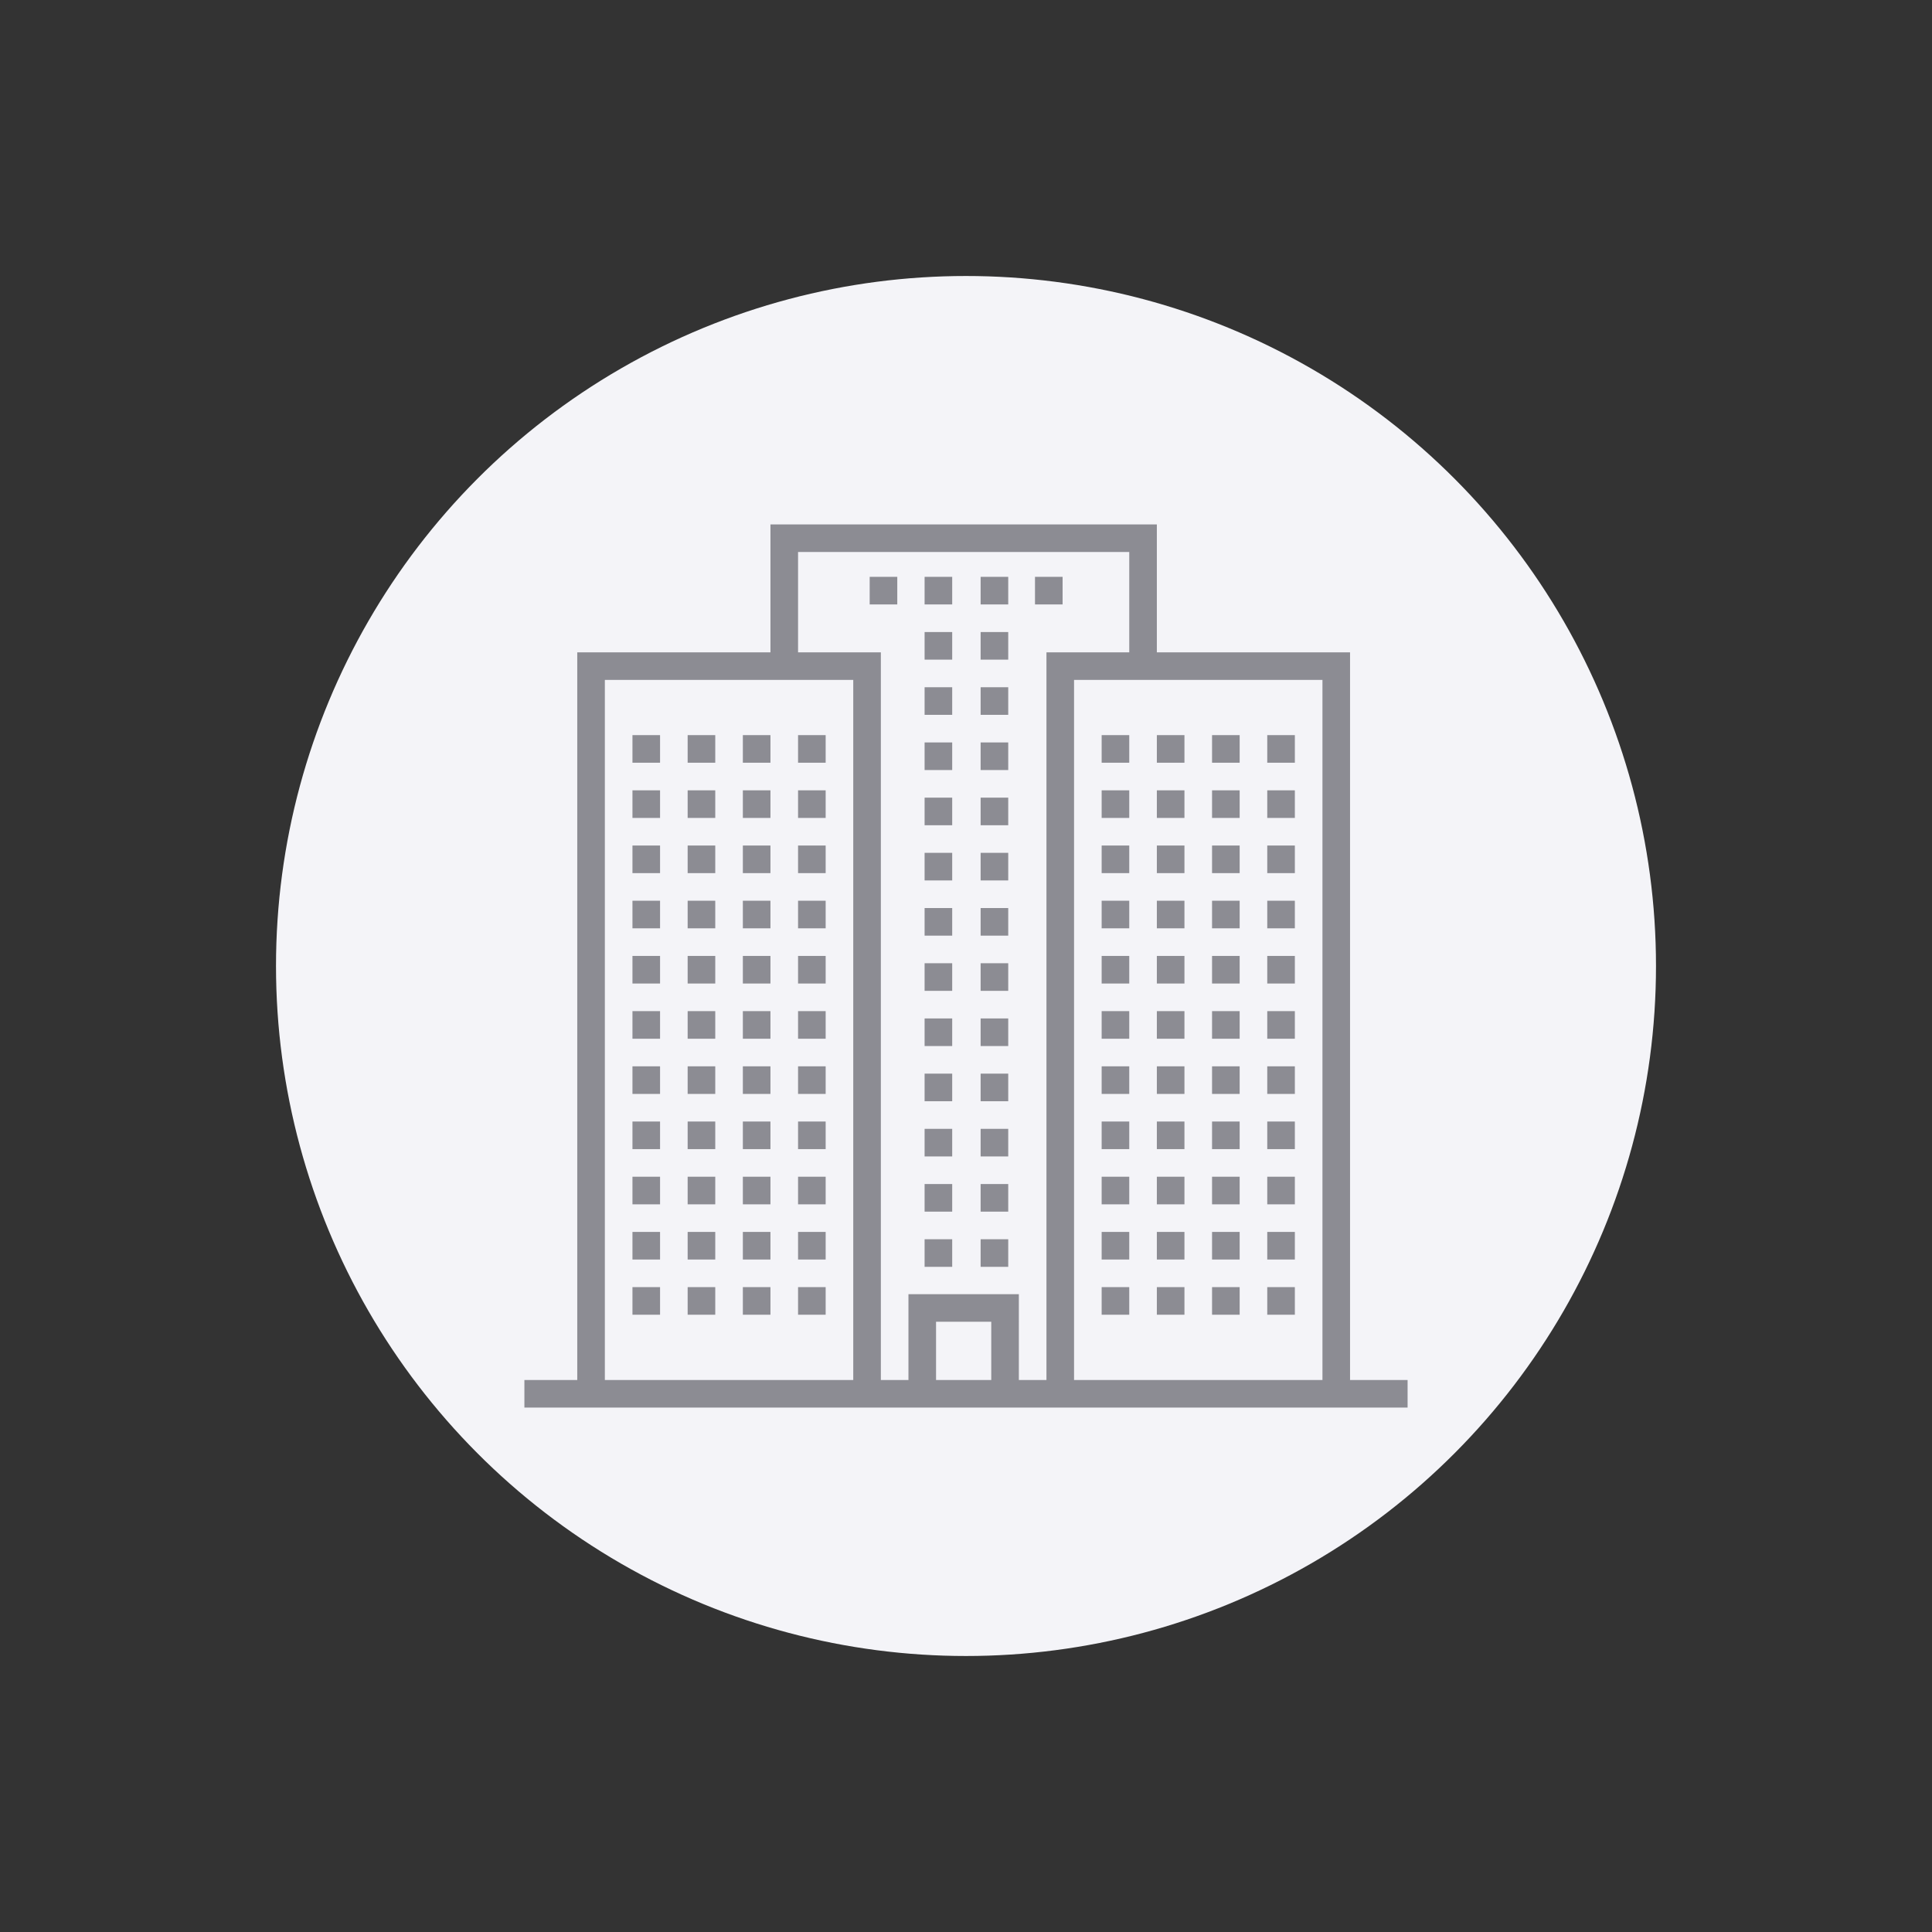 <svg xmlns="http://www.w3.org/2000/svg" viewBox="0 0 140 140"><rect x="0" y="0" width="140" height="140" fill="#333333" stroke="none"/><defs><style>.cls-1{fill:#f4f4f8;}.cls-2{fill:#8c8c93;}</style></defs><title>BW-Private</title><g id="BW"><circle class="cls-1" cx="70" cy="70" r="50"/><path class="cls-2" d="M41.83,100H38v2h64v-2H97.83V47.27h-14V38h-28v9.27h-14Zm30,0h-4V95.78h4Zm24,0h-18V49.27h18Zm-38-60h24v7.27h-6V100h-2V93.78h-8V100h-2V47.27h-6Zm4,9.27V100h-18V49.27Z"/><rect class="cls-2" x="53.83" y="57.27" width="2" height="2"/><rect class="cls-2" x="53.83" y="61.27" width="2" height="2"/><rect class="cls-2" x="53.83" y="53.27" width="2" height="2"/><rect class="cls-2" x="53.83" y="65.27" width="2" height="2"/><rect class="cls-2" x="53.83" y="93.27" width="2" height="2"/><rect class="cls-2" x="53.83" y="73.27" width="2" height="2"/><rect class="cls-2" x="53.83" y="85.27" width="2" height="2"/><rect class="cls-2" x="53.83" y="81.27" width="2" height="2"/><rect class="cls-2" x="53.83" y="89.27" width="2" height="2"/><rect class="cls-2" x="53.83" y="69.27" width="2" height="2"/><rect class="cls-2" x="53.83" y="77.27" width="2" height="2"/><rect class="cls-2" x="57.83" y="77.27" width="2" height="2"/><rect class="cls-2" x="57.83" y="73.27" width="2" height="2"/><rect class="cls-2" x="57.83" y="81.27" width="2" height="2"/><rect class="cls-2" x="57.83" y="89.27" width="2" height="2"/><rect class="cls-2" x="57.83" y="69.27" width="2" height="2"/><rect class="cls-2" x="57.83" y="85.27" width="2" height="2"/><rect class="cls-2" x="57.83" y="53.27" width="2" height="2"/><rect class="cls-2" x="57.83" y="93.27" width="2" height="2"/><rect class="cls-2" x="57.83" y="61.27" width="2" height="2"/><rect class="cls-2" x="57.83" y="57.27" width="2" height="2"/><rect class="cls-2" x="57.83" y="65.27" width="2" height="2"/><rect class="cls-2" x="67" y="81.8" width="2" height="2"/><rect class="cls-2" x="67" y="49.8" width="2" height="2"/><rect class="cls-2" x="67" y="53.8" width="2" height="2"/><rect class="cls-2" x="67" y="57.8" width="2" height="2"/><rect class="cls-2" x="67" y="41.8" width="2" height="2"/><rect class="cls-2" x="67" y="45.8" width="2" height="2"/><rect class="cls-2" x="67" y="61.8" width="2" height="2"/><rect class="cls-2" x="67" y="77.8" width="2" height="2"/><rect class="cls-2" x="67" y="85.8" width="2" height="2"/><rect class="cls-2" x="67" y="73.8" width="2" height="2"/><rect class="cls-2" x="67" y="89.8" width="2" height="2"/><rect class="cls-2" x="67" y="69.8" width="2" height="2"/><rect class="cls-2" x="67" y="65.8" width="2" height="2"/><rect class="cls-2" x="79.83" y="61.27" width="2" height="2"/><rect class="cls-2" x="79.83" y="65.27" width="2" height="2"/><rect class="cls-2" x="79.83" y="73.27" width="2" height="2"/><rect class="cls-2" x="79.83" y="69.27" width="2" height="2"/><rect class="cls-2" x="79.83" y="53.27" width="2" height="2"/><rect class="cls-2" x="79.83" y="57.27" width="2" height="2"/><rect class="cls-2" x="79.83" y="89.27" width="2" height="2"/><rect class="cls-2" x="79.83" y="93.27" width="2" height="2"/><rect class="cls-2" x="79.83" y="77.27" width="2" height="2"/><rect class="cls-2" x="79.83" y="85.27" width="2" height="2"/><rect class="cls-2" x="79.83" y="81.27" width="2" height="2"/><rect class="cls-2" x="83.83" y="65.27" width="2" height="2"/><rect class="cls-2" x="83.83" y="77.27" width="2" height="2"/><rect class="cls-2" x="83.83" y="81.27" width="2" height="2"/><rect class="cls-2" x="83.83" y="69.27" width="2" height="2"/><rect class="cls-2" x="83.83" y="53.27" width="2" height="2"/><rect class="cls-2" x="83.83" y="73.27" width="2" height="2"/><rect class="cls-2" x="83.83" y="93.27" width="2" height="2"/><rect class="cls-2" x="83.83" y="61.27" width="2" height="2"/><rect class="cls-2" x="83.83" y="89.27" width="2" height="2"/><rect class="cls-2" x="83.83" y="85.27" width="2" height="2"/><rect class="cls-2" x="83.83" y="57.27" width="2" height="2"/><rect class="cls-2" x="71.06" y="81.8" width="2" height="2"/><rect class="cls-2" x="71.06" y="77.8" width="2" height="2"/><rect class="cls-2" x="71.06" y="41.8" width="2" height="2"/><rect class="cls-2" x="71.06" y="85.8" width="2" height="2"/><rect class="cls-2" x="71.06" y="45.8" width="2" height="2"/><rect class="cls-2" x="71.06" y="49.8" width="2" height="2"/><rect class="cls-2" x="71.06" y="89.8" width="2" height="2"/><rect class="cls-2" x="71.06" y="65.8" width="2" height="2"/><rect class="cls-2" x="71.06" y="53.8" width="2" height="2"/><rect class="cls-2" x="71.06" y="61.8" width="2" height="2"/><rect class="cls-2" x="71.06" y="57.8" width="2" height="2"/><rect class="cls-2" x="71.06" y="73.8" width="2" height="2"/><rect class="cls-2" x="71.06" y="69.8" width="2" height="2"/><rect class="cls-2" x="63.02" y="41.8" width="2" height="2"/><rect class="cls-2" x="75" y="41.8" width="2" height="2"/><rect class="cls-2" x="45.83" y="53.27" width="2" height="2"/><rect class="cls-2" x="45.83" y="57.27" width="2" height="2"/><rect class="cls-2" x="45.83" y="85.27" width="2" height="2"/><rect class="cls-2" x="45.83" y="73.27" width="2" height="2"/><rect class="cls-2" x="45.83" y="93.27" width="2" height="2"/><rect class="cls-2" x="45.83" y="77.27" width="2" height="2"/><rect class="cls-2" x="45.83" y="69.27" width="2" height="2"/><rect class="cls-2" x="45.83" y="61.27" width="2" height="2"/><rect class="cls-2" x="45.83" y="89.27" width="2" height="2"/><rect class="cls-2" x="45.83" y="81.27" width="2" height="2"/><rect class="cls-2" x="45.83" y="65.27" width="2" height="2"/><rect class="cls-2" x="49.83" y="73.27" width="2" height="2"/><rect class="cls-2" x="49.83" y="61.27" width="2" height="2"/><rect class="cls-2" x="49.83" y="69.27" width="2" height="2"/><rect class="cls-2" x="49.83" y="65.27" width="2" height="2"/><rect class="cls-2" x="49.83" y="53.27" width="2" height="2"/><rect class="cls-2" x="49.83" y="85.27" width="2" height="2"/><rect class="cls-2" x="49.83" y="89.27" width="2" height="2"/><rect class="cls-2" x="49.83" y="93.27" width="2" height="2"/><rect class="cls-2" x="49.83" y="81.27" width="2" height="2"/><rect class="cls-2" x="49.83" y="57.27" width="2" height="2"/><rect class="cls-2" x="49.83" y="77.27" width="2" height="2"/><rect class="cls-2" x="87.83" y="73.27" width="2" height="2"/><rect class="cls-2" x="87.83" y="69.27" width="2" height="2"/><rect class="cls-2" x="87.83" y="65.27" width="2" height="2"/><rect class="cls-2" x="87.83" y="85.27" width="2" height="2"/><rect class="cls-2" x="87.83" y="93.27" width="2" height="2"/><rect class="cls-2" x="87.83" y="89.27" width="2" height="2"/><rect class="cls-2" x="87.83" y="61.27" width="2" height="2"/><rect class="cls-2" x="87.83" y="53.27" width="2" height="2"/><rect class="cls-2" x="87.83" y="81.27" width="2" height="2"/><rect class="cls-2" x="87.83" y="57.27" width="2" height="2"/><rect class="cls-2" x="87.83" y="77.27" width="2" height="2"/><rect class="cls-2" x="91.83" y="61.27" width="2" height="2"/><rect class="cls-2" x="91.83" y="73.27" width="2" height="2"/><rect class="cls-2" x="91.83" y="77.27" width="2" height="2"/><rect class="cls-2" x="91.83" y="81.27" width="2" height="2"/><rect class="cls-2" x="91.83" y="69.27" width="2" height="2"/><rect class="cls-2" x="91.83" y="53.27" width="2" height="2"/><rect class="cls-2" x="91.83" y="65.27" width="2" height="2"/><rect class="cls-2" x="91.83" y="57.27" width="2" height="2"/><rect class="cls-2" x="91.83" y="85.27" width="2" height="2"/><rect class="cls-2" x="91.83" y="93.27" width="2" height="2"/><rect class="cls-2" x="91.83" y="89.27" width="2" height="2"/></g></svg>